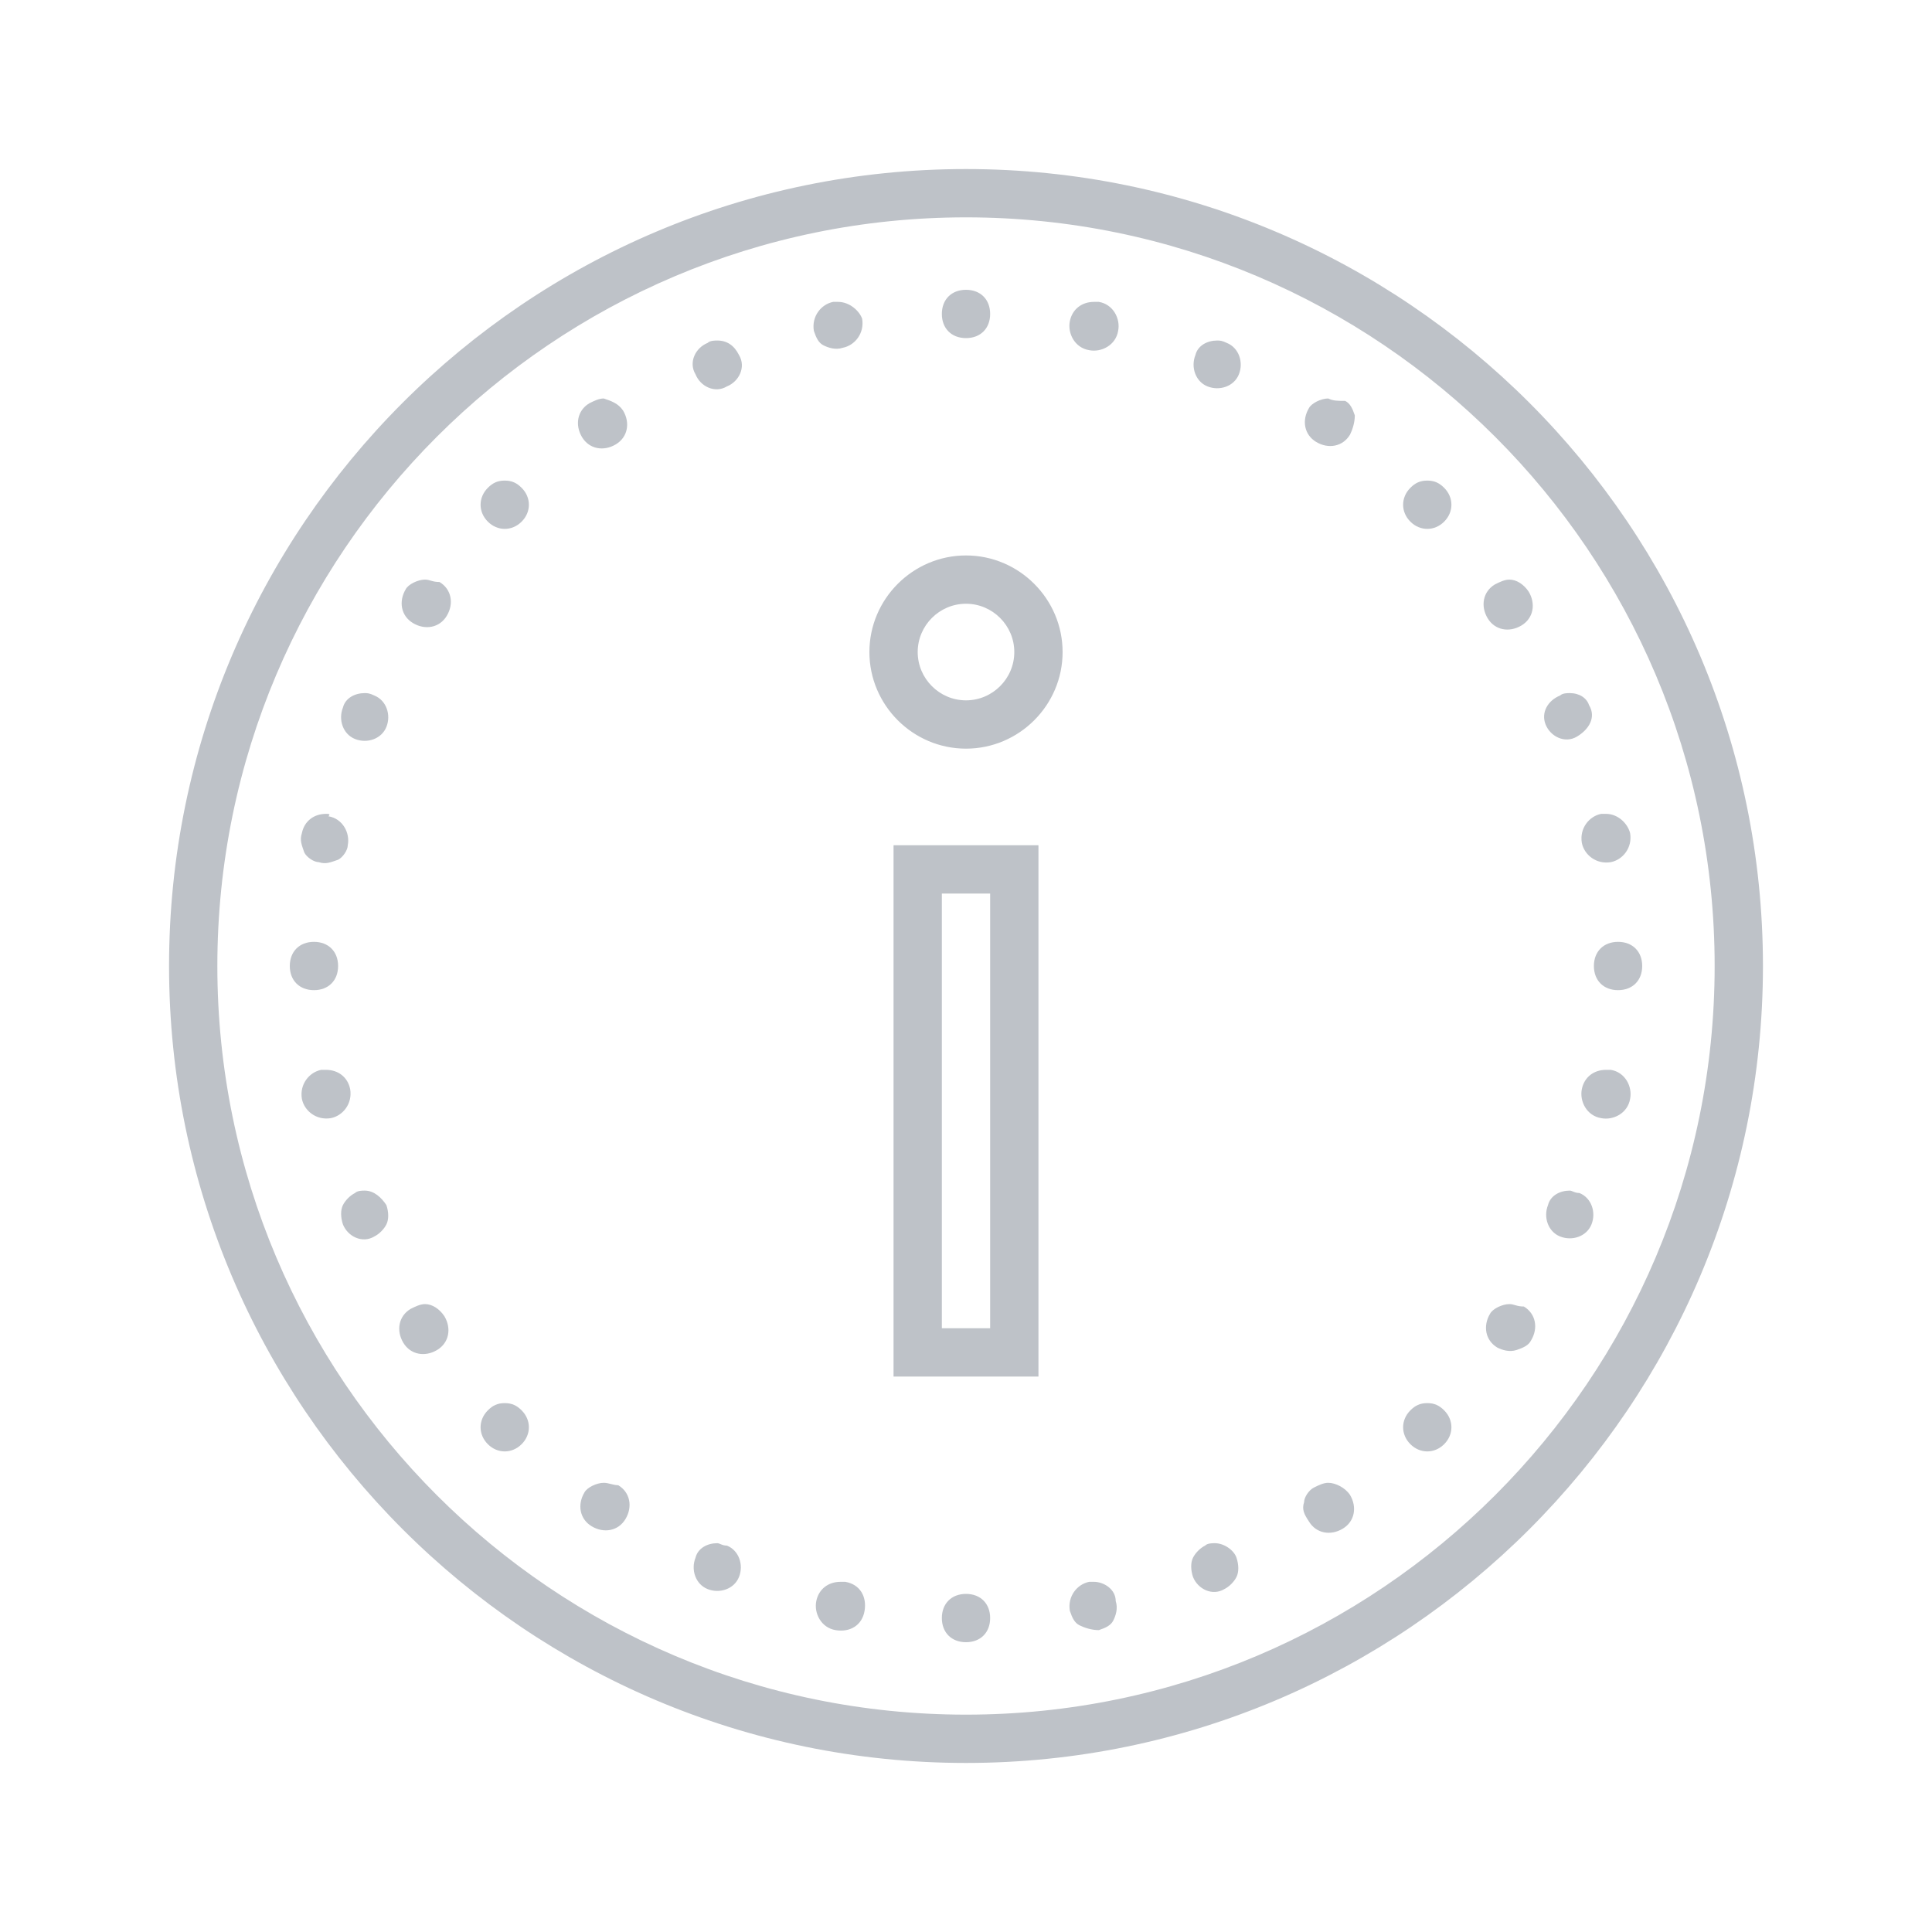 <?xml version="1.0" encoding="utf-8"?>
<!-- Generator: Adobe Illustrator 27.7.0, SVG Export Plug-In . SVG Version: 6.00 Build 0)  -->
<svg version="1.1" id="Layer_1" xmlns="http://www.w3.org/2000/svg" xmlns:xlink="http://www.w3.org/1999/xlink" x="0px" y="0px"
	 viewBox="0 0 80 80" style="enable-background:new 0 0 80 80;" xml:space="preserve">
<style type="text/css">
	.st0{fill:#BEC2C8;}
</style>
<g id="surface1">
	<path class="st0" d="M40,7C21.8,7,7,21.8,7,40s14.8,33,33,33s33-14.8,33-33S58.2,7,40,7z M40,9c17.1,0,31,13.9,31,31S57.1,71,40,71
		S9,57.1,9,40S22.9,9,40,9z M40,12c-0.6,0-1,0.4-1,1s0.4,1,1,1s1-0.4,1-1S40.6,12,40,12z M45.3,12.5c-0.5,0-0.9,0.3-1,0.8
		c-0.1,0.5,0.2,1.1,0.8,1.2c0.5,0.1,1.1-0.2,1.2-0.8c0.1-0.5-0.2-1.1-0.8-1.2C45.4,12.5,45.4,12.5,45.3,12.5z M34.7,12.5
		c-0.1,0-0.1,0-0.2,0c-0.5,0.1-0.9,0.6-0.8,1.2c0.1,0.3,0.2,0.5,0.4,0.6c0.2,0.1,0.5,0.2,0.8,0.1c0.5-0.1,0.9-0.6,0.8-1.2
		C35.6,12.9,35.2,12.5,34.7,12.5z M29.7,14.1c-0.1,0-0.3,0-0.4,0.1c-0.5,0.2-0.8,0.8-0.5,1.3c0.2,0.5,0.8,0.8,1.3,0.5
		c0.5-0.2,0.8-0.8,0.5-1.3C30.4,14.3,30.1,14.1,29.7,14.1z M50.4,14.1c-0.4,0-0.8,0.2-0.9,0.6c-0.2,0.5,0,1.1,0.5,1.3
		c0.5,0.2,1.1,0,1.3-0.5c0.2-0.5,0-1.1-0.5-1.3C50.6,14.1,50.5,14.1,50.4,14.1z M25,16.5c-0.2,0-0.4,0.1-0.6,0.2
		c-0.5,0.3-0.6,0.9-0.3,1.4c0.3,0.5,0.9,0.6,1.4,0.3c0.5-0.3,0.6-0.9,0.3-1.4C25.6,16.7,25.3,16.6,25,16.5z M55,16.5
		c-0.3,0-0.7,0.2-0.8,0.4c-0.3,0.5-0.2,1.1,0.3,1.4c0.5,0.3,1.1,0.2,1.4-0.3c0.1-0.2,0.2-0.5,0.2-0.8c-0.1-0.3-0.2-0.5-0.4-0.6
		C55.4,16.6,55.2,16.6,55,16.5z M20.9,19.9c-0.3,0-0.5,0.1-0.7,0.3c-0.4,0.4-0.4,1,0,1.4c0.4,0.4,1,0.4,1.4,0c0.4-0.4,0.4-1,0-1.4
		C21.4,20,21.2,19.9,20.9,19.9z M59.1,19.9c-0.3,0-0.5,0.1-0.7,0.3c-0.4,0.4-0.4,1,0,1.4c0.4,0.4,1,0.4,1.4,0c0.4-0.4,0.4-1,0-1.4
		C59.6,20,59.4,19.9,59.1,19.9z M40,23c-2.2,0-4,1.8-4,4s1.8,4,4,4s4-1.8,4-4S42.2,23,40,23z M62.5,24c-0.2,0-0.4,0.1-0.6,0.2
		c-0.5,0.3-0.6,0.9-0.3,1.4c0.3,0.5,0.9,0.6,1.4,0.3c0.5-0.3,0.6-0.9,0.3-1.4C63.1,24.2,62.8,24,62.5,24z M17.6,24
		c-0.3,0-0.7,0.2-0.8,0.4c-0.3,0.5-0.2,1.1,0.3,1.4c0.5,0.3,1.1,0.2,1.4-0.3c0.3-0.5,0.2-1.1-0.3-1.4C17.9,24.1,17.8,24,17.6,24z
		 M40,25c1.1,0,2,0.9,2,2s-0.9,2-2,2s-2-0.9-2-2S38.9,25,40,25z M65,28.7c-0.1,0-0.3,0-0.4,0.1C64.1,29,63.8,29.5,64,30
		c0.2,0.5,0.8,0.8,1.3,0.5s0.8-0.8,0.5-1.3C65.7,28.9,65.4,28.7,65,28.7z M15.1,28.7c-0.4,0-0.8,0.2-0.9,0.6c-0.2,0.5,0,1.1,0.5,1.3
		c0.5,0.2,1.1,0,1.3-0.5s0-1.1-0.5-1.3C15.3,28.7,15.2,28.7,15.1,28.7z M66.5,33.7c-0.1,0-0.1,0-0.2,0c-0.5,0.1-0.9,0.6-0.8,1.2
		c0.1,0.5,0.6,0.9,1.2,0.8c0.5-0.1,0.9-0.6,0.8-1.2C67.4,34.1,67,33.7,66.5,33.7z M13.5,33.7c-0.5,0-0.9,0.3-1,0.8
		c-0.1,0.3,0,0.5,0.1,0.8c0.1,0.2,0.4,0.4,0.6,0.4c0.3,0.1,0.5,0,0.8-0.1c0.2-0.1,0.4-0.4,0.4-0.6c0.1-0.5-0.2-1.1-0.8-1.2
		C13.7,33.7,13.6,33.7,13.5,33.7z M37,35v22h6V35H37z M39,37h2v18h-2V37z M13,39c-0.6,0-1,0.4-1,1s0.4,1,1,1s1-0.4,1-1
		S13.6,39,13,39z M67,39c-0.6,0-1,0.4-1,1s0.4,1,1,1s1-0.4,1-1S67.6,39,67,39z M13.5,44.3c-0.1,0-0.1,0-0.2,0
		c-0.5,0.1-0.9,0.6-0.8,1.2c0.1,0.5,0.6,0.9,1.2,0.8c0.5-0.1,0.9-0.6,0.8-1.2C14.4,44.6,14,44.3,13.5,44.3z M66.5,44.3
		c-0.5,0-0.9,0.3-1,0.8c-0.1,0.5,0.2,1.1,0.8,1.2c0.5,0.1,1.1-0.2,1.2-0.8c0.1-0.5-0.2-1.1-0.8-1.2C66.6,44.3,66.6,44.3,66.5,44.3z
		 M65,49.3c-0.4,0-0.8,0.2-0.9,0.6c-0.2,0.5,0,1.1,0.5,1.3s1.1,0,1.3-0.5c0.2-0.5,0-1.1-0.5-1.3C65.2,49.4,65.1,49.3,65,49.3z
		 M15.1,49.3c-0.1,0-0.3,0-0.4,0.1c-0.2,0.1-0.4,0.3-0.5,0.5c-0.1,0.2-0.1,0.5,0,0.8c0.2,0.5,0.8,0.8,1.3,0.5
		c0.2-0.1,0.4-0.3,0.5-0.5s0.1-0.5,0-0.8C15.8,49.6,15.5,49.3,15.1,49.3z M62.5,54c-0.3,0-0.7,0.2-0.8,0.4c-0.3,0.5-0.2,1.1,0.3,1.4
		c0.2,0.1,0.5,0.2,0.8,0.1c0.3-0.1,0.5-0.2,0.6-0.4c0.3-0.5,0.2-1.1-0.3-1.4C62.8,54.1,62.7,54,62.5,54z M17.6,54
		c-0.2,0-0.4,0.1-0.6,0.2c-0.5,0.3-0.6,0.9-0.3,1.4c0.3,0.5,0.9,0.6,1.4,0.3c0.5-0.3,0.6-0.9,0.3-1.4C18.2,54.2,17.9,54,17.6,54z
		 M20.9,58.1c-0.3,0-0.5,0.1-0.7,0.3c-0.4,0.4-0.4,1,0,1.4c0.4,0.4,1,0.4,1.4,0c0.4-0.4,0.4-1,0-1.4C21.4,58.2,21.2,58.1,20.9,58.1z
		 M59.1,58.1c-0.3,0-0.5,0.1-0.7,0.3c-0.4,0.4-0.4,1,0,1.4c0.4,0.4,1,0.4,1.4,0c0.4-0.4,0.4-1,0-1.4C59.6,58.2,59.4,58.1,59.1,58.1z
		 M25,61.4c-0.3,0-0.7,0.2-0.8,0.4c-0.3,0.5-0.2,1.1,0.3,1.4c0.5,0.3,1.1,0.2,1.4-0.3c0.3-0.5,0.2-1.1-0.3-1.4
		C25.4,61.5,25.2,61.4,25,61.4z M55,61.4c-0.2,0-0.4,0.1-0.6,0.2c-0.2,0.1-0.4,0.4-0.4,0.6c-0.1,0.3,0,0.5,0.2,0.8
		c0.3,0.5,0.9,0.6,1.4,0.3c0.5-0.3,0.6-0.9,0.3-1.4C55.7,61.6,55.3,61.4,55,61.4z M29.7,63.9c-0.4,0-0.8,0.2-0.9,0.6
		c-0.2,0.5,0,1.1,0.5,1.3c0.5,0.2,1.1,0,1.3-0.5c0.2-0.5,0-1.1-0.5-1.3C29.9,64,29.8,63.9,29.7,63.9z M50.3,63.9
		c-0.1,0-0.3,0-0.4,0.1c-0.2,0.1-0.4,0.3-0.5,0.5c-0.1,0.2-0.1,0.5,0,0.8c0.2,0.5,0.8,0.8,1.3,0.5c0.2-0.1,0.4-0.3,0.5-0.5
		c0.1-0.2,0.1-0.5,0-0.8C51.1,64.2,50.7,63.9,50.3,63.9z M34.8,65.5c-0.5,0-0.9,0.3-1,0.8c-0.1,0.5,0.2,1.1,0.8,1.2s1.1-0.2,1.2-0.8
		s-0.2-1.1-0.8-1.2C34.9,65.5,34.8,65.5,34.8,65.5z M45.3,65.5c-0.1,0-0.1,0-0.2,0c-0.5,0.1-0.9,0.6-0.8,1.2
		c0.1,0.3,0.2,0.5,0.4,0.6c0.2,0.1,0.5,0.2,0.8,0.2c0.3-0.1,0.5-0.2,0.6-0.4c0.1-0.2,0.2-0.5,0.1-0.8C46.2,65.8,45.7,65.5,45.3,65.5
		z M40,66c-0.6,0-1,0.4-1,1s0.4,1,1,1s1-0.4,1-1S40.6,66,40,66z"/>
</g>
</svg>
